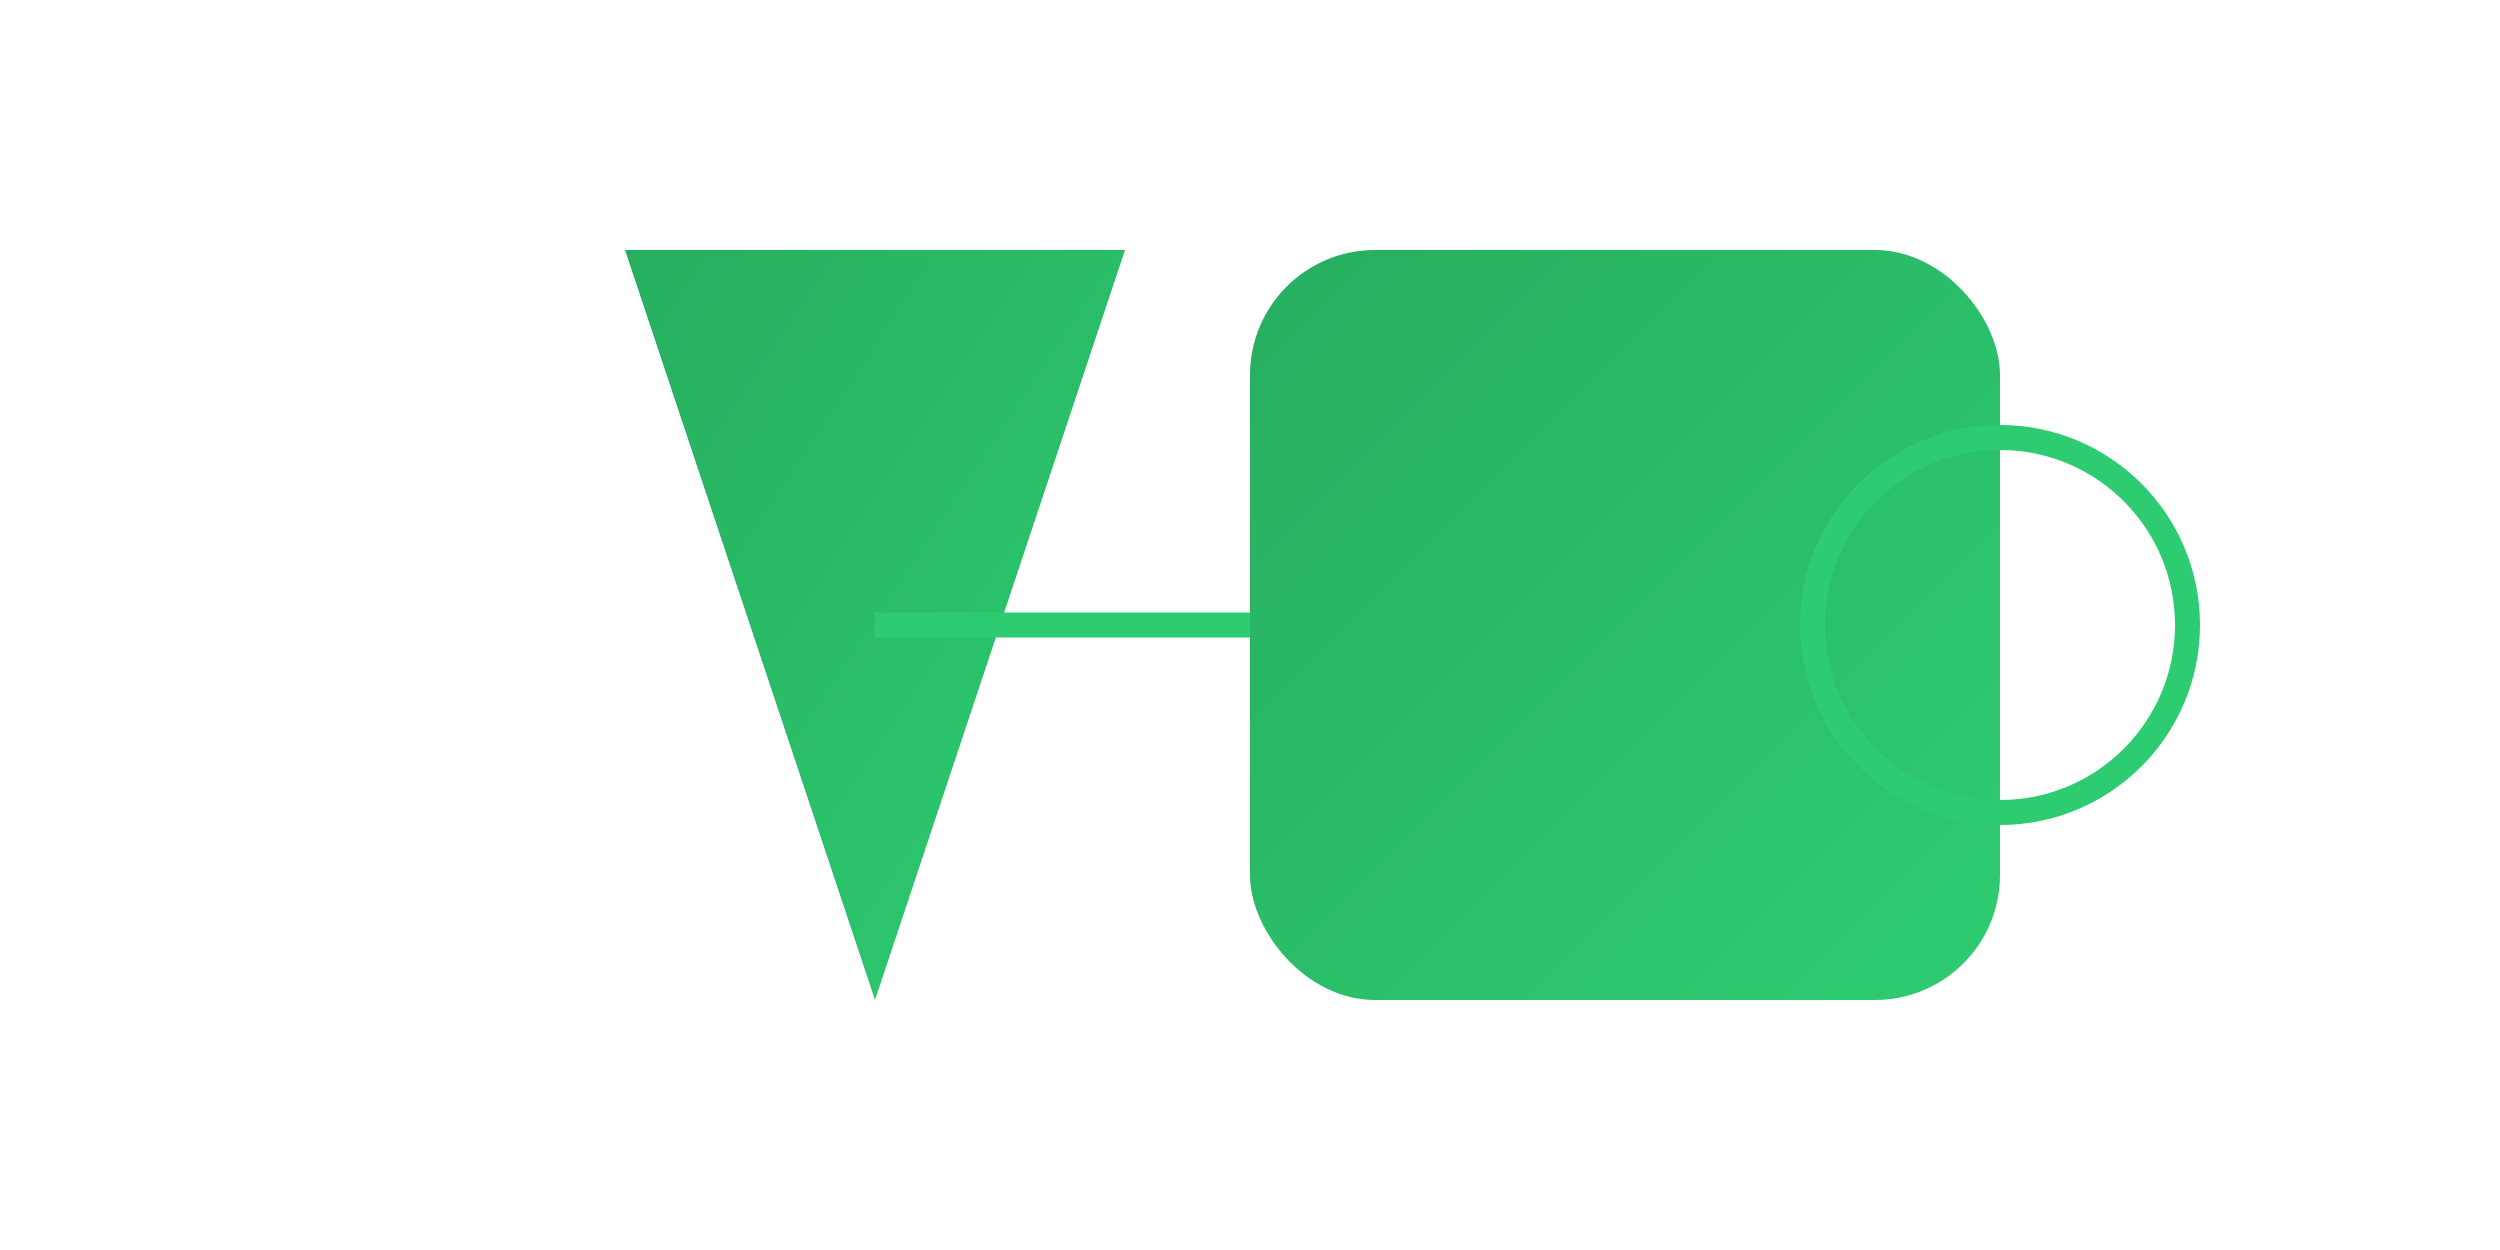 <svg width="200" height="100" viewBox="0 0 200 100" xmlns="http://www.w3.org/2000/svg">
  <defs>
    <linearGradient id="partner2Gradient" x1="0%" y1="0%" x2="100%" y2="100%">
      <stop offset="0%" style="stop-color:#27ae60"/>
      <stop offset="100%" style="stop-color:#2ecc71"/>
    </linearGradient>
  </defs>
  <!-- 背景 -->
  <rect width="200" height="100" fill="#fff"/>
  <!-- Logo图形 -->
  <polygon points="50,20 90,20 70,80" fill="url(#partner2Gradient)"/>
  <rect x="100" y="20" width="60" height="60" rx="10" fill="url(#partner2Gradient)"/>
  <!-- 装饰线条 -->
  <line x1="70" y1="50" x2="100" y2="50" stroke="#2ecc71" stroke-width="2"/>
  <circle cx="160" cy="50" r="15" fill="none" stroke="#2ecc71" stroke-width="2"/>
</svg>